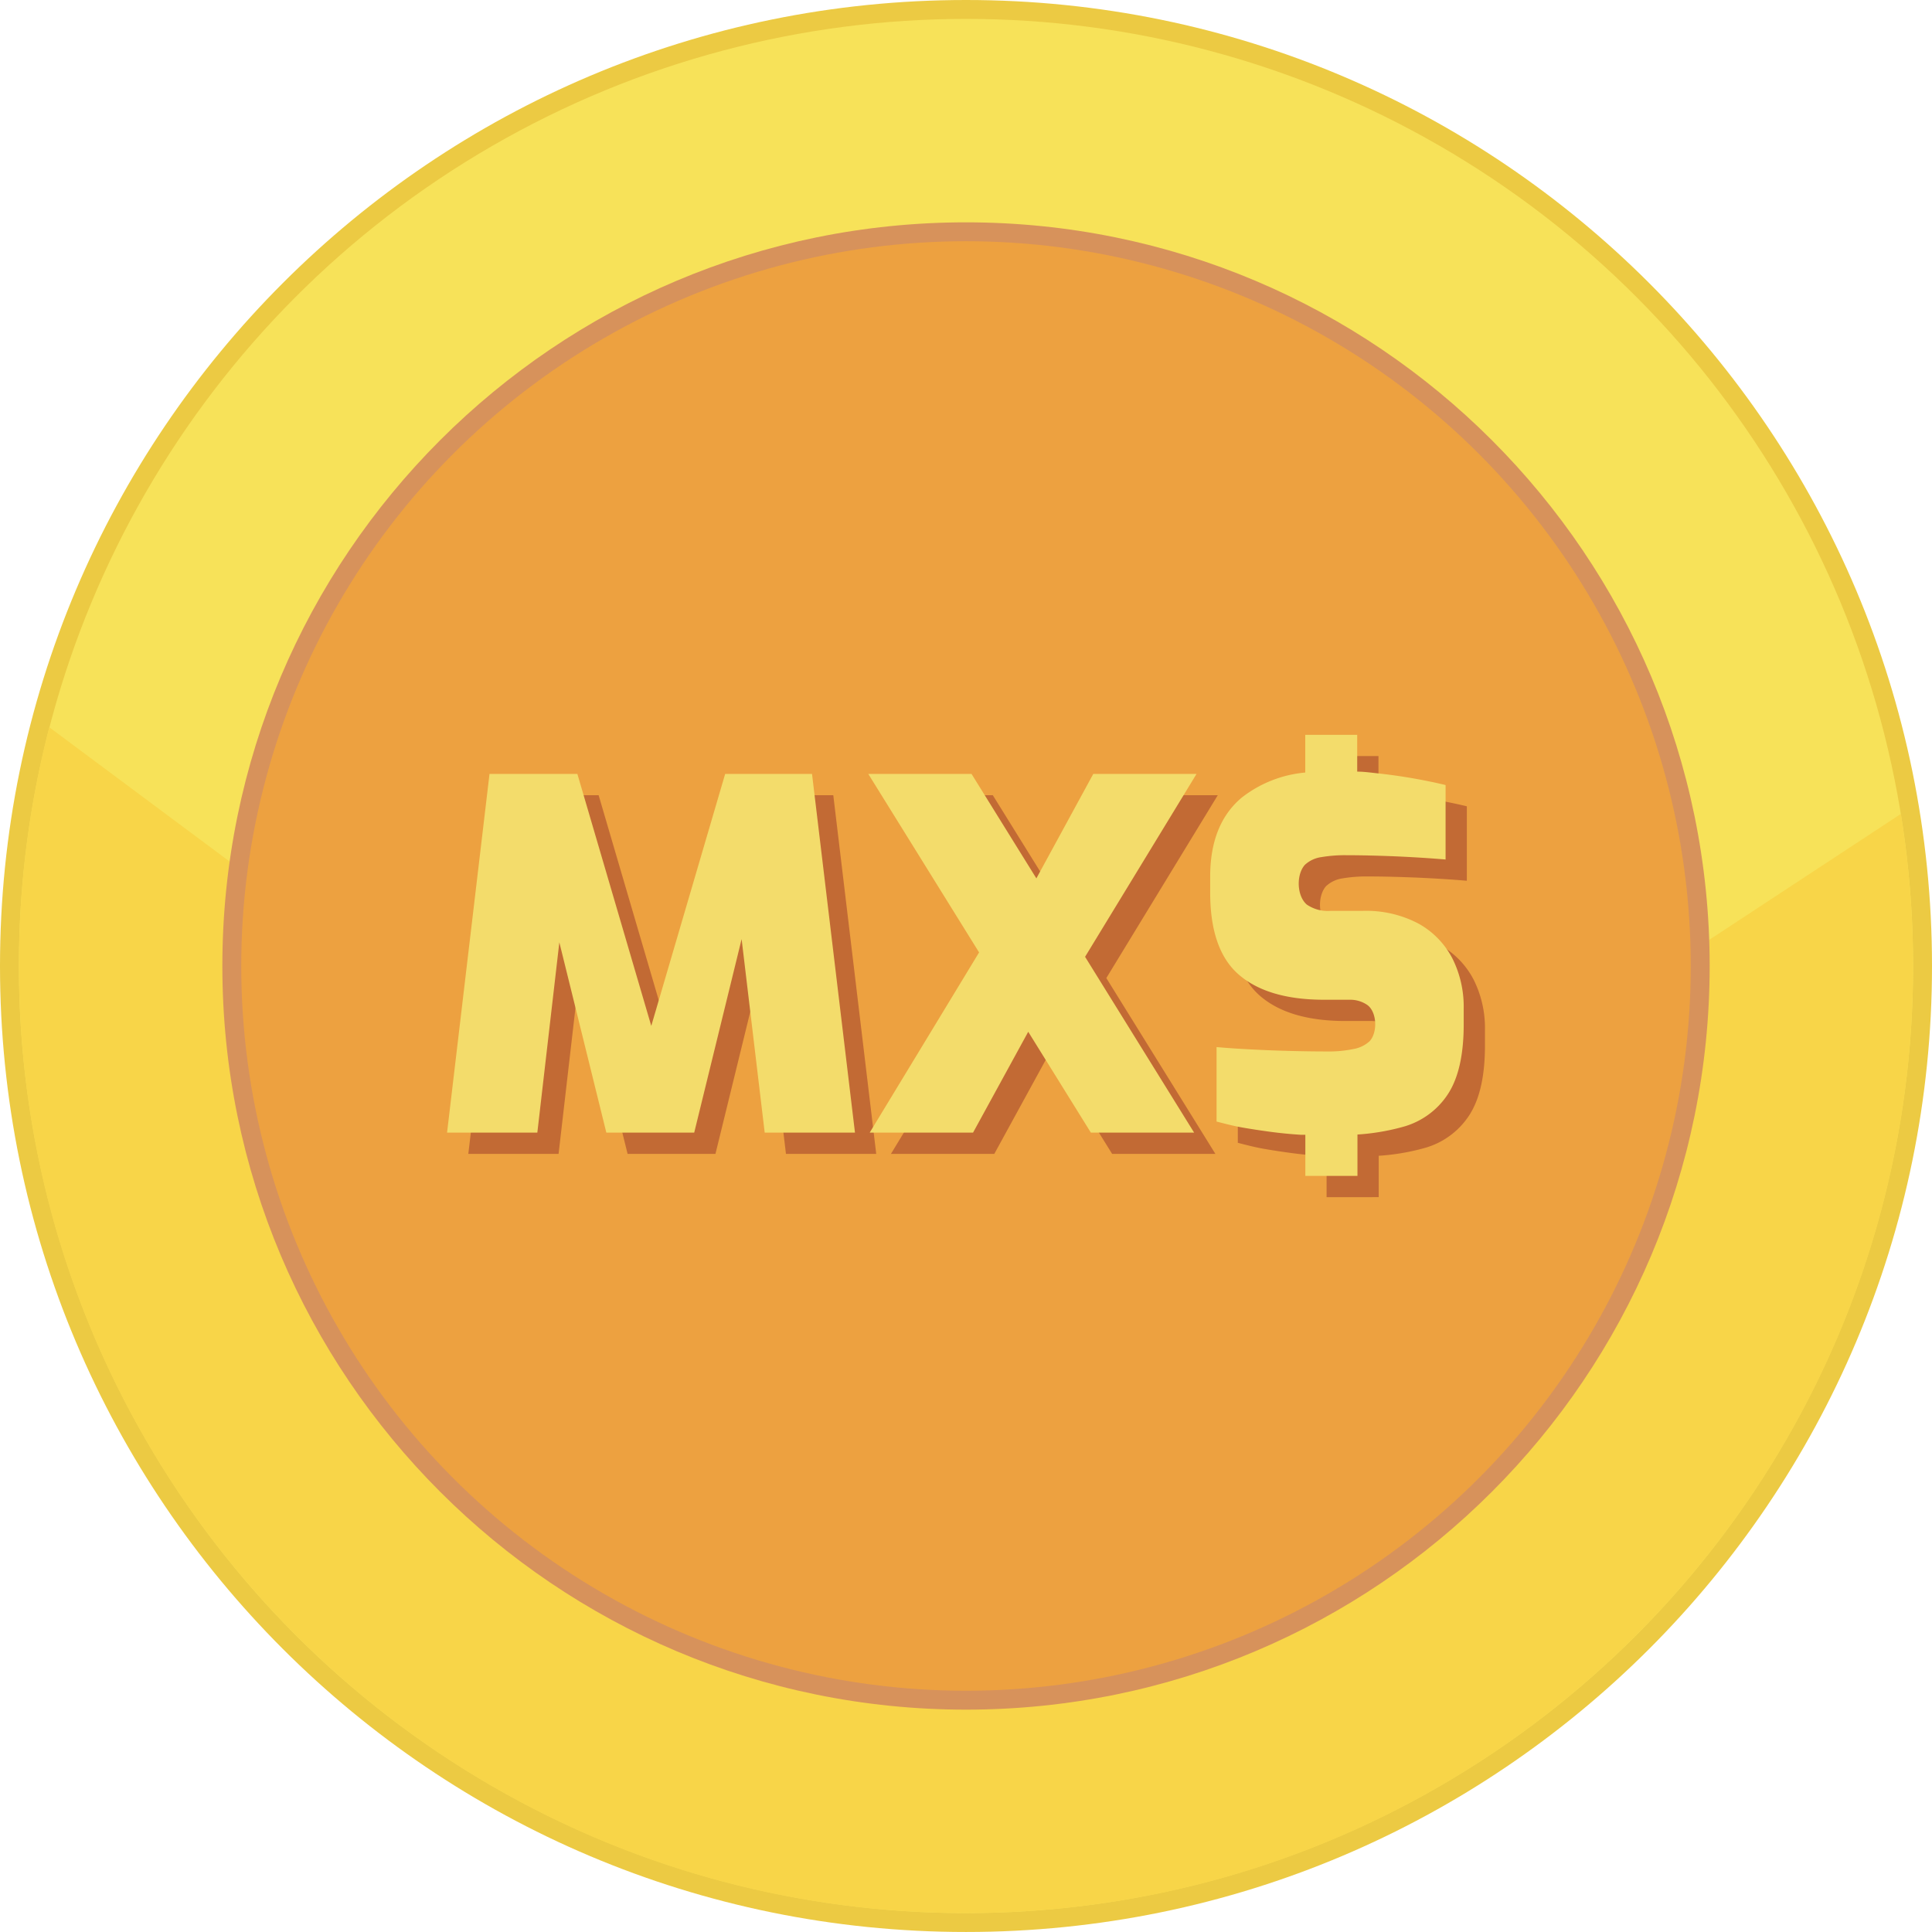 <svg xmlns="http://www.w3.org/2000/svg" shape-rendering="geometricPrecision" text-rendering="geometricPrecision" image-rendering="optimizeQuality" fill-rule="evenodd" clip-rule="evenodd" viewBox="0 0 512 511.995"><path fill="#ECCA43" fill-rule="nonzero" d="M256 0c70.685 0 134.689 28.659 181.015 74.984C483.341 121.31 512 185.315 512 256c0 70.684-28.659 134.689-74.985 181.015-46.326 46.322-110.33 74.98-181.015 74.98-70.685 0-134.689-28.658-181.015-74.98C28.659 390.689 0 326.684 0 256c0-70.685 28.659-134.69 74.985-181.016C121.307 28.659 185.311 0 256 0z"/><ellipse fill="#F7E259" cx="256" cy="255.998" rx="250.992" ry="250.991"/><path fill="#F8D548" d="M503.753 215.692A252.691 252.691 0 01506.989 256c0 138.614-112.371 250.988-250.989 250.988S5.007 394.614 5.007 256c0-21.857 2.801-43.056 8.051-63.271l246.435 183.476 244.26-160.513z"/><path fill="#D7925B" fill-rule="nonzero" d="M256 58.922c54.414 0 103.688 22.061 139.353 57.725 35.664 35.661 57.725 84.935 57.725 139.349 0 54.417-22.061 103.692-57.725 139.352-35.665 35.664-84.939 57.726-139.353 57.726-54.414 0-103.688-22.062-139.349-57.726-35.664-35.664-57.725-84.938-57.725-139.352s22.061-103.688 57.725-139.349C152.312 80.983 201.586 58.922 256 58.922z"/><circle fill="#EDA140" cx="256.001" cy="255.997" r="192.069"/><path fill="#C26A34" fill-rule="nonzero" d="M124.109 305.791l11.249-95.054h23.286l19.581 66.768 19.581-66.768h23.024l11.381 95.054h-23.923l-6.118-51.288-12.565 51.288h-23.286l-12.455-50.432-5.833 50.432h-23.922zm227.473.57h-1.206a116.217 116.217 0 01-7.938-.768c-2.609-.35-5.086-.723-7.477-1.14-2.389-.417-4.736-1.03-6.929-1.601v-19.734c2.895.263 6.03.46 9.385.635 3.355.175 6.797.307 10.24.395 3.443.088 6.688.132 9.67.132.189.001.394.006.587.006 2.164 0 4.336-.225 6.453-.663a8.434 8.434 0 004.208-2.04c2.168-2.296 2.001-7.714-.569-9.605a7.971 7.971 0 00-4.516-1.404l-.155.001h-6.798c-9.882 0-17.388-2.191-22.519-6.577-5.131-4.386-7.689-11.695-7.675-21.927v-4.101c0-9.355 2.815-16.365 8.443-21.028a31.921 31.921 0 0116.752-6.577v-10h13.771v9.758c1.732 0 3.421.241 5.065.417 3.531.373 6.863.855 9.977 1.403 3.115.547 5.898 1.14 8.376 1.732v19.735c-3.918-.337-8.304-.614-13.157-.834-4.889-.197-9.363-.307-13.376-.307l-.277-.001c-2.043 0-4.09.172-6.102.507a8.056 8.056 0 00-4.386 2.059c-2.331 2.608-2.137 8.259.526 10.526a9.881 9.881 0 006.27 1.667l8.443-.001c.362-.01.732-.021 1.098-.021 4.802 0 9.54 1.167 13.792 3.396a22.264 22.264 0 018.968 9.211 28.523 28.523 0 013.006 12.743c0 .136-.004.282-.004.414l.001 4.341c0 8.099-1.411 14.282-4.232 18.551a20.754 20.754 0 01-12.015 8.639 59.015 59.015 0 01-11.91 1.992v10.963l-13.812.004v-10.964l.022.066zm-71.285-67.974l15.064-27.65h27.365l-29.537 48.459 28.901 46.595h-27.366l-16.599-26.729-14.625 26.729h-27.387l28.988-47.758-29.361-47.296h27.365l17.191 27.694.001-.044z"/><path fill="#F3DC6B" fill-rule="nonzero" d="M118.476 300.159l11.249-95.055h23.287l19.581 66.769 19.58-66.769h23.024l11.381 95.055h-23.923l-6.117-51.289-12.565 51.289h-23.287l-12.454-50.433-5.833 50.433h-23.923zm227.474.569h-1.206a115.529 115.529 0 01-7.938-.767c-2.61-.351-5.087-.724-7.477-1.141-2.39-.416-4.737-1.03-6.929-1.6v-19.735c2.895.264 6.03.461 9.385.636 3.354.175 6.797.307 10.24.394 3.442.088 6.687.132 9.67.132.188.002.393.006.587.006 2.164 0 4.335-.225 6.453-.662a8.447 8.447 0 004.208-2.04c2.167-2.296 2.001-7.714-.569-9.606a7.982 7.982 0 00-4.671-1.402h-6.798c-9.882 0-17.388-2.192-22.519-6.578-5.132-4.386-7.689-11.694-7.675-21.927v-4.1c0-9.356 2.814-16.365 8.442-21.029a31.921 31.921 0 0116.753-6.577v-9.999h13.77v9.757c1.732 0 3.421.242 5.065.417 3.531.373 6.863.855 9.978 1.403a142.31 142.31 0 018.376 1.732v19.735c-3.918-.336-8.304-.614-13.157-.834-4.89-.197-9.363-.306-13.376-.306-.092-.002-.188-.002-.278-.002-2.043 0-4.09.172-6.101.507a8.053 8.053 0 00-4.387 2.06c-2.33 2.608-2.136 8.258.526 10.525a9.877 9.877 0 006.271 1.667l8.442-.001a29.717 29.717 0 0114.89 3.376 22.256 22.256 0 018.968 9.21 28.514 28.514 0 013.006 12.744l-.003.414v4.341c0 8.098-1.411 14.282-4.232 18.55a20.755 20.755 0 01-12.014 8.64 59.086 59.086 0 01-11.91 1.992v10.963l-13.813.003v-10.963l.023.065zm-71.286-67.974l15.064-27.65h27.365l-29.536 48.46 28.9 46.595h-27.365l-16.599-26.73-14.625 26.73h-27.387l28.987-47.758-29.36-47.297h27.365l17.19 27.695.001-.045z"/></svg>